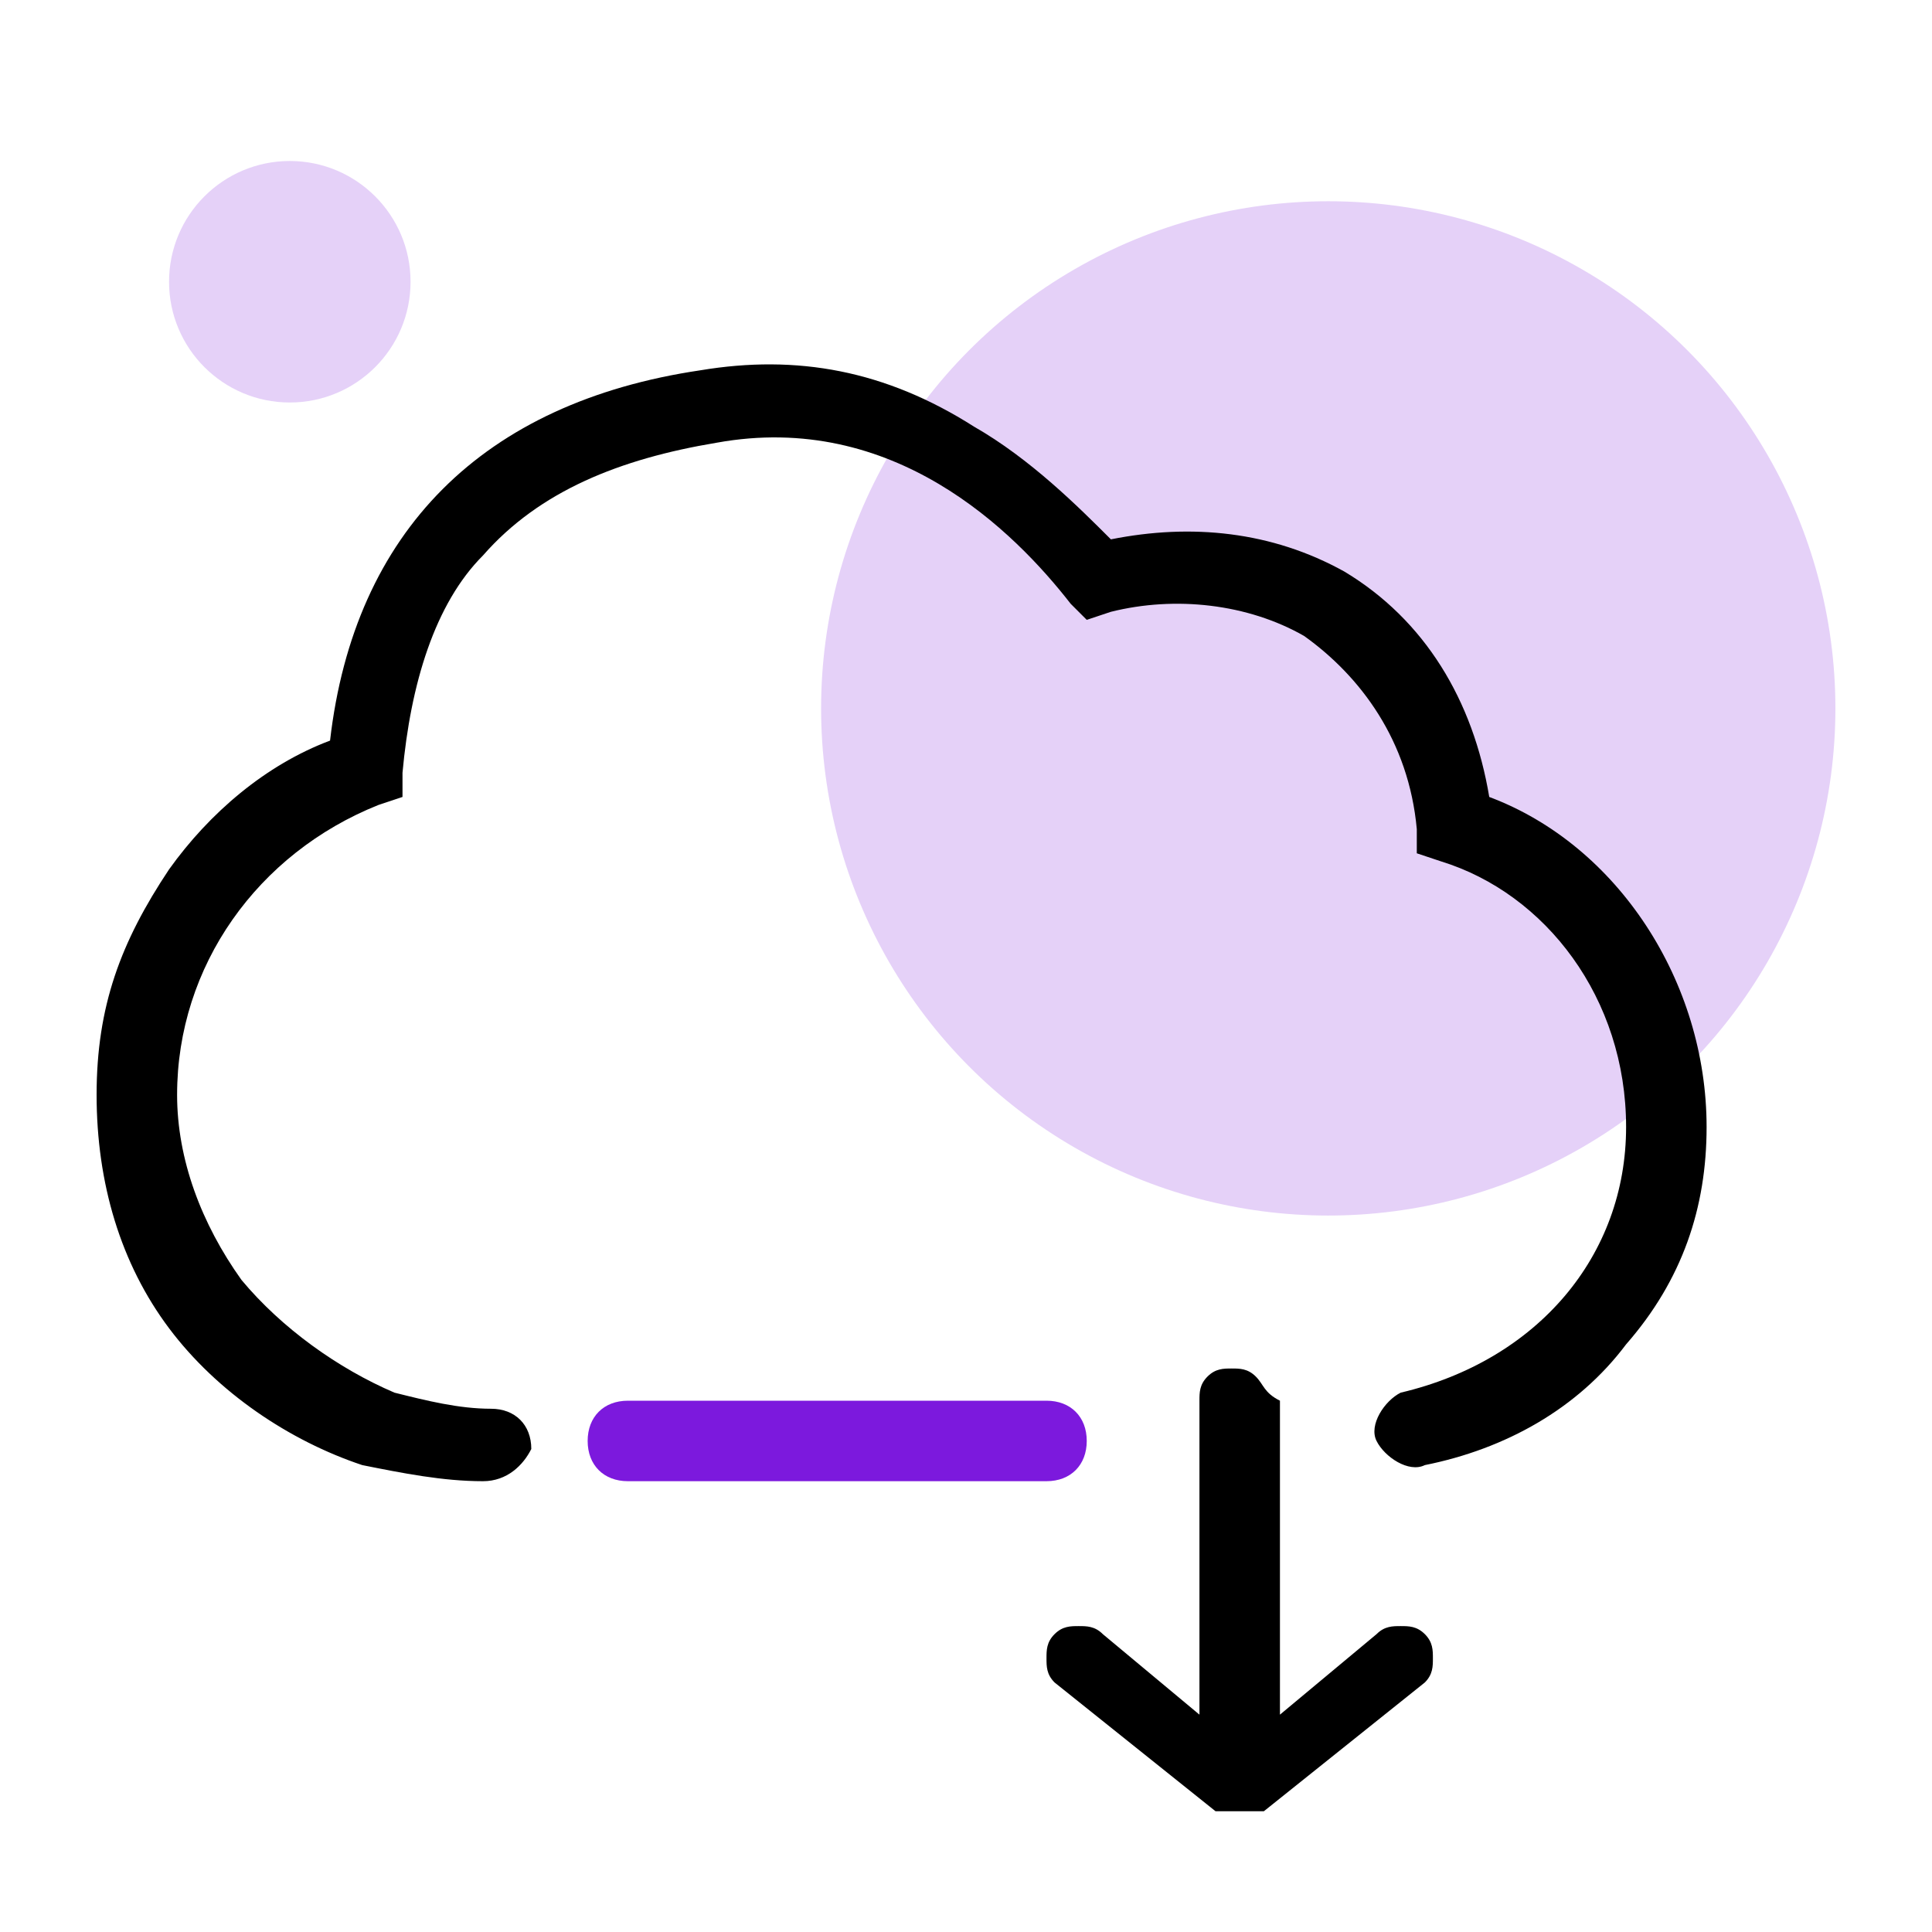 <?xml version="1.0" encoding="UTF-8"?>
<!-- Generator: Adobe Illustrator 27.0.0, SVG Export Plug-In . SVG Version: 6.00 Build 0)  -->
<svg xmlns="http://www.w3.org/2000/svg" xmlns:xlink="http://www.w3.org/1999/xlink" version="1.1" id="Layer_1" x="0px" y="0px" viewBox="0 0 24 24" style="enable-background:new 0 0 24 24;" xml:space="preserve">
<style type="text/css">
	.st0{fill:#E5D1F8;}
	.st1{clip-path:url(#SVGID_00000006694295257655197750000011139014239642175410_);}
	.st2{fill:#7C19DD;}
	.st3{fill:#FFFFFF;}
	.st4{fill-rule:evenodd;clip-rule:evenodd;}
	.st5{clip-path:url(#SVGID_00000039125364878328125790000002108677503656495009_);}
	.st6{clip-path:url(#SVGID_00000015314916217758780020000007469221834830133888_);}
</style>
<circle class="st0" cx="16.5" cy="8.8" r="6.3"></circle>
<g>
	<defs>
		<rect id="SVGID_1_" x="1.2" y="4.5" width="20" height="18"></rect>
	</defs>
	<clipPath id="SVGID_00000158720124365599178740000007366808197205083561_">
		<use xlink:href="#SVGID_1_" style="overflow:visible;"></use>
	</clipPath>
	<g style="clip-path:url(#SVGID_00000158720124365599178740000007366808197205083561_);">
		<path class="st2" d="M13,18.4H7.8c-0.3,0-0.5-0.2-0.5-0.5c0-0.3,0.2-0.5,0.5-0.5H13c0.3,0,0.5,0.2,0.5,0.5    C13.5,18.2,13.3,18.4,13,18.4z"></path>
		<path d="M6,18.4c-0.5,0-1-0.1-1.5-0.2c-0.9-0.3-1.8-0.9-2.4-1.7c-0.6-0.8-0.9-1.8-0.9-2.9s0.3-1.9,0.9-2.8c0.5-0.7,1.2-1.3,2-1.6    C4.4,6.6,6,5,8.7,4.6c1.2-0.2,2.3,0,3.4,0.7c0.7,0.4,1.3,1,1.7,1.4c1-0.2,2-0.1,2.9,0.4c1,0.6,1.6,1.6,1.8,2.8    c1.6,0.6,2.7,2.3,2.7,4.1c0,1-0.3,1.9-1,2.7c-0.6,0.8-1.5,1.3-2.5,1.5c-0.2,0.1-0.5-0.1-0.6-0.3c-0.1-0.2,0.1-0.5,0.3-0.6    c1.7-0.4,2.8-1.7,2.8-3.3s-1-2.9-2.3-3.3l-0.3-0.1l0-0.3c-0.1-1.1-0.7-1.9-1.4-2.4c-0.7-0.4-1.6-0.5-2.4-0.3l-0.3,0.1l-0.2-0.2    c-0.7-0.9-2.2-2.4-4.4-2C7.7,5.7,6.7,6.1,6,6.9C5.4,7.5,5.1,8.5,5,9.6l0,0.3L4.7,10c-1.5,0.6-2.5,2-2.5,3.6c0,0.8,0.3,1.6,0.8,2.3    c0.5,0.6,1.2,1.1,1.9,1.4c0.4,0.1,0.8,0.2,1.2,0.2c0.3,0,0.5,0.2,0.5,0.5C6.5,18.2,6.3,18.4,6,18.4L6,18.4z"></path>
		<path d="M15.6,17.1C15.5,17,15.4,17,15.3,17c-0.1,0-0.2,0-0.3,0.1c-0.1,0.1-0.1,0.2-0.1,0.3v3.9l-1.2-1c-0.1-0.1-0.2-0.1-0.3-0.1    c-0.1,0-0.2,0-0.3,0.1c-0.1,0.1-0.1,0.2-0.1,0.3c0,0.1,0,0.2,0.1,0.3l2,1.6c0.1,0.1,0.2,0.1,0.3,0.1c0.1,0,0.2,0,0.3-0.1l2-1.6    c0.1-0.1,0.1-0.2,0.1-0.3c0-0.1,0-0.2-0.1-0.3c-0.1-0.1-0.2-0.1-0.3-0.1s-0.2,0-0.3,0.1l-1.2,1v-3.9    C15.7,17.3,15.7,17.2,15.6,17.1z"></path>
	</g>
</g>
<circle class="st0" cx="3.6" cy="3.5" r="1.5"></circle>
</svg>

